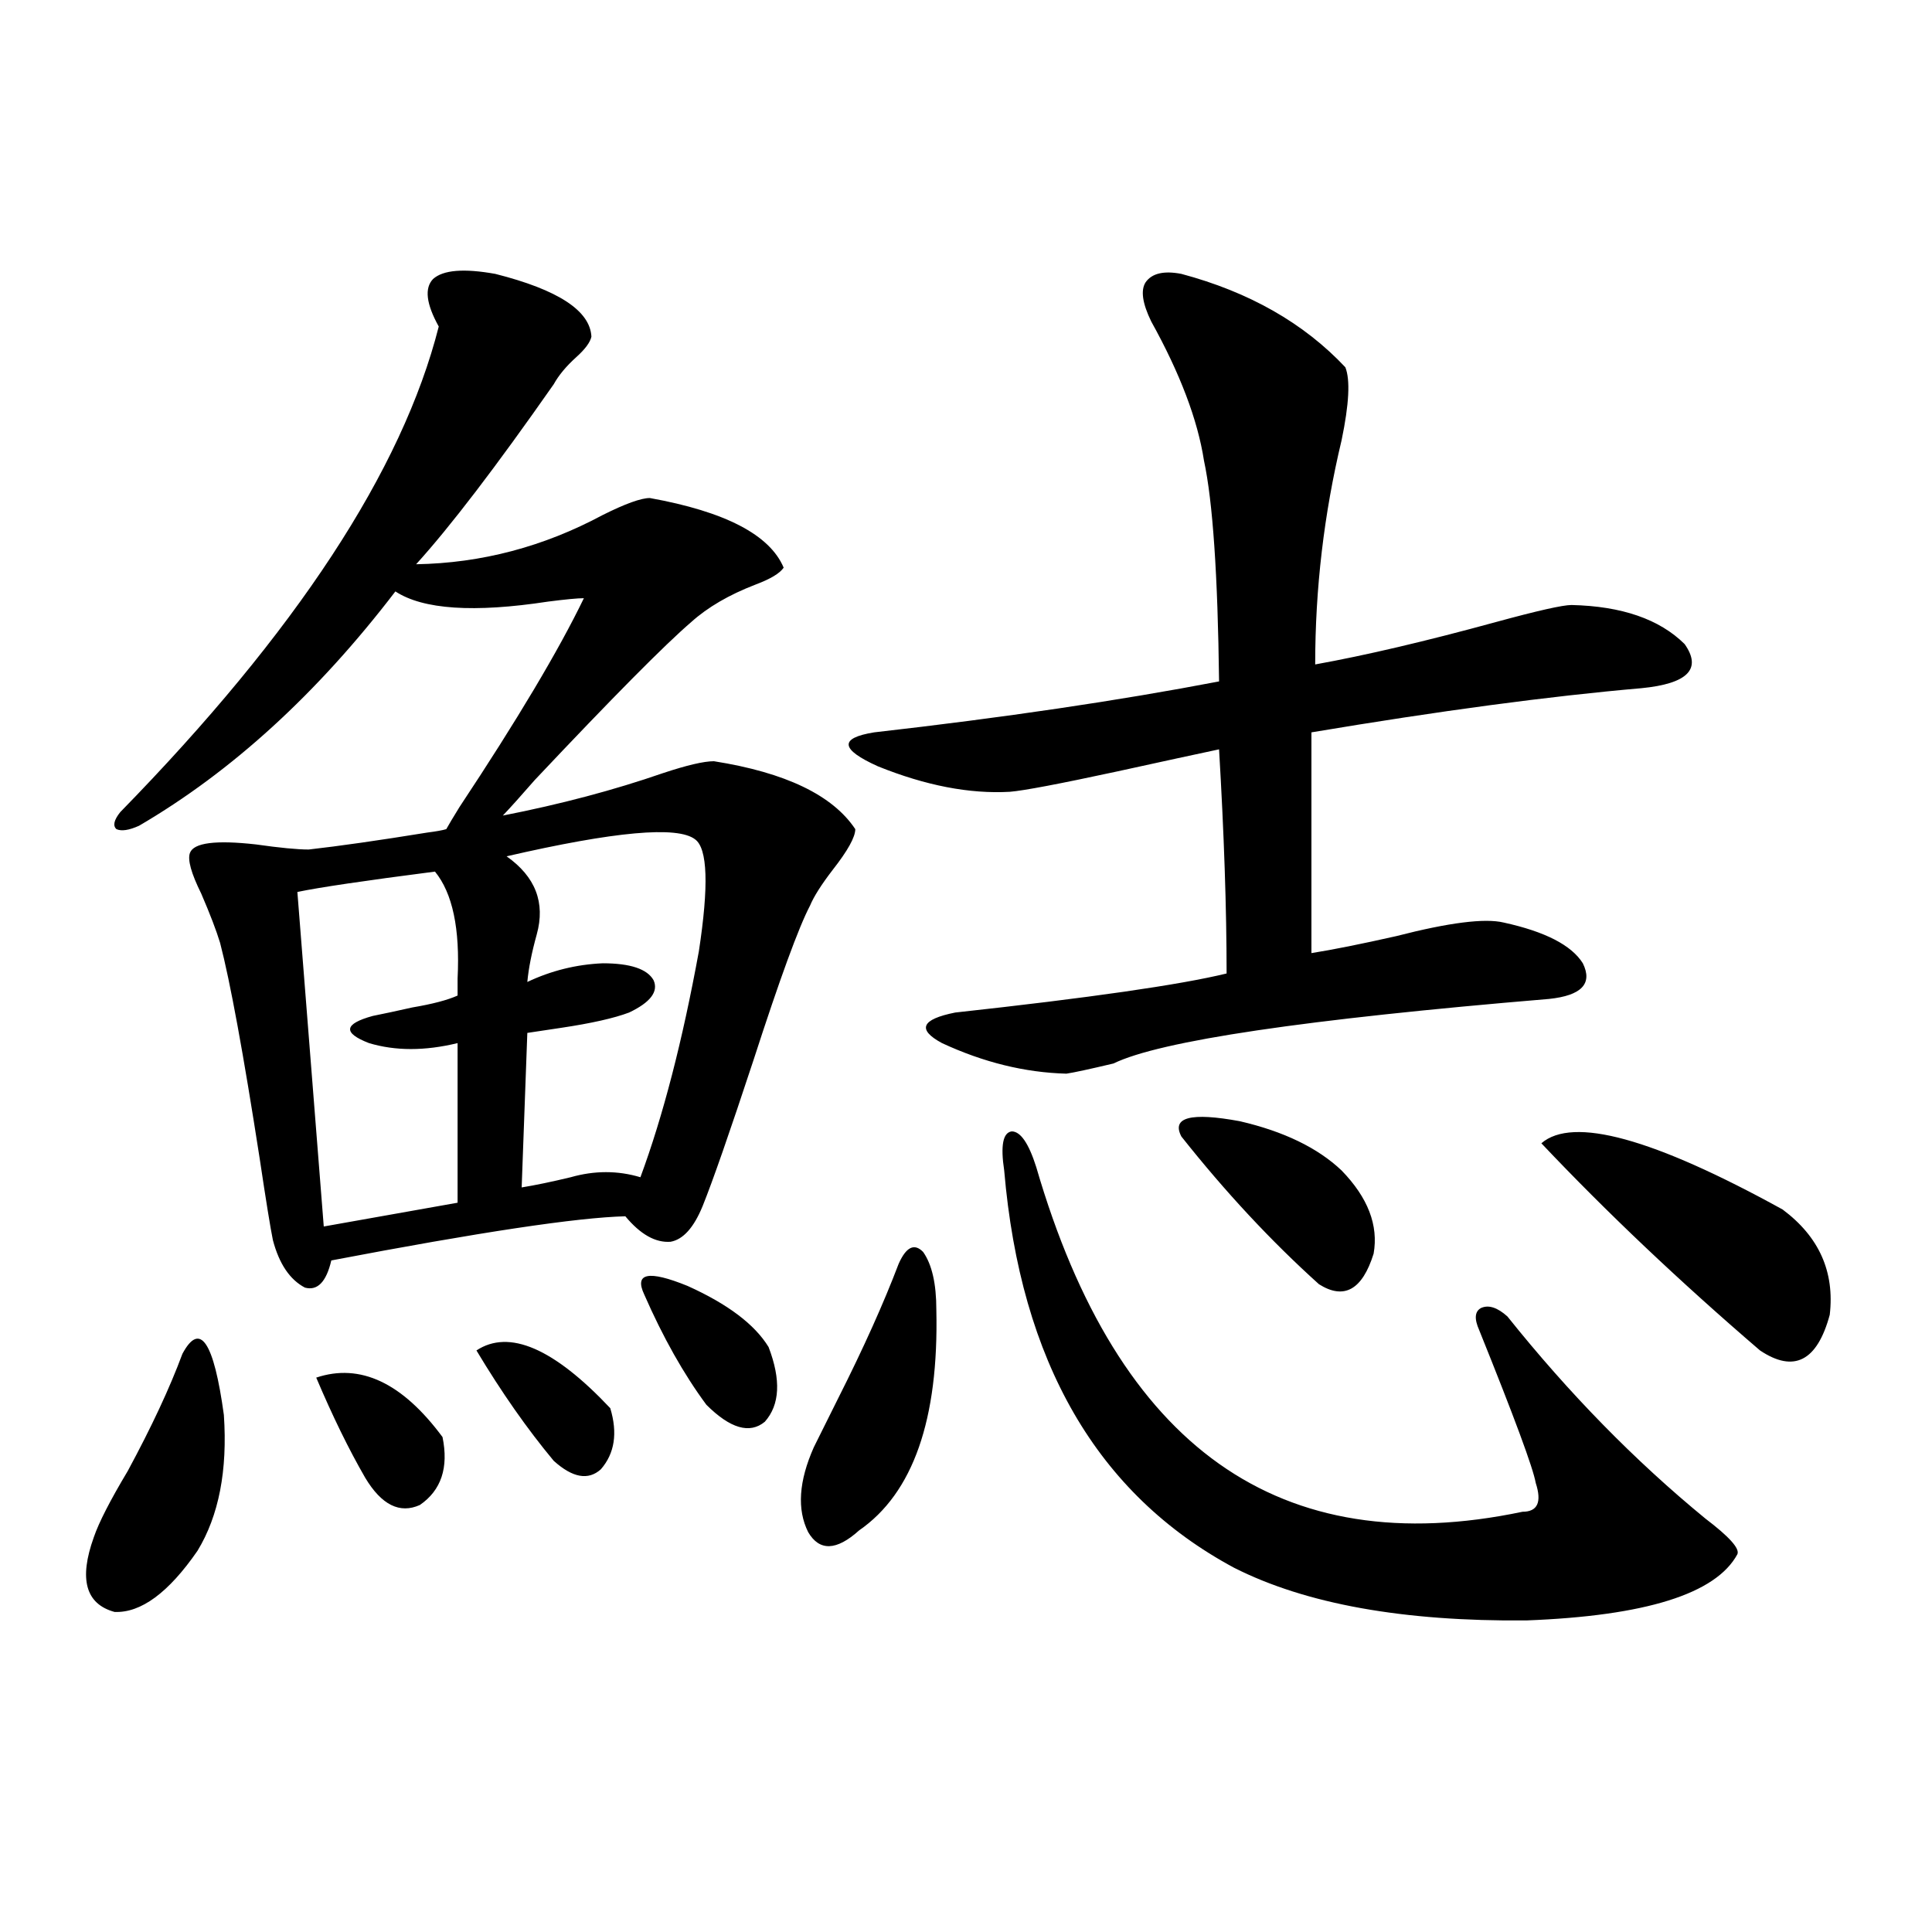 <?xml version="1.0" encoding="utf-8"?>
<!-- Generator: Adobe Illustrator 16.0.0, SVG Export Plug-In . SVG Version: 6.00 Build 0)  -->
<!DOCTYPE svg PUBLIC "-//W3C//DTD SVG 1.1//EN" "http://www.w3.org/Graphics/SVG/1.1/DTD/svg11.dtd">
<svg version="1.1" id="图层_1" xmlns="http://www.w3.org/2000/svg" xmlns:xlink="http://www.w3.org/1999/xlink" x="0px" y="0px"
	 width="1000px" height="1000px" viewBox="0 0 1000 1000" enable-background="new 0 0 1000 1000" xml:space="preserve">
<path d="M94.412,700.746c9.101-16.987,16.25-6.44,21.463,31.641c1.951,28.716-2.606,52.157-13.658,70.313
	c-14.969,21.671-29.268,32.218-42.926,31.641c-14.969-4.106-18.536-17.001-10.731-38.672c2.592-7.608,8.445-19.034,17.561-34.277
	C78.468,738.539,87.903,718.324,94.412,700.746z M256.359,141.762c32.515,8.212,49.1,19.048,49.755,32.52
	c-0.655,2.938-3.262,6.454-7.805,10.547c-5.213,4.696-9.115,9.38-11.707,14.063c-29.923,42.778-53.657,73.828-71.218,93.164
	c33.811-0.577,66.005-9.077,96.583-25.488c11.707-5.851,19.832-8.789,24.39-8.789c39.023,7.031,62.103,19.048,69.267,36.035
	c-1.951,2.938-6.829,5.864-14.634,8.789c-13.658,5.273-24.725,11.728-33.17,19.336c-13.658,11.728-40.654,38.974-80.974,81.738
	c-7.164,8.212-12.683,14.364-16.585,18.457c29.908-5.851,57.56-13.184,82.925-21.973c12.348-4.093,21.128-6.152,26.341-6.152
	c37.072,5.864,61.462,17.578,73.169,35.156c0,4.106-3.902,11.138-11.707,21.094c-5.854,7.622-9.756,13.774-11.707,18.457
	c-5.854,11.138-15.609,37.793-29.268,79.98c-12.362,37.505-21.143,62.704-26.341,75.586c-4.558,11.138-10.091,17.29-16.585,18.457
	c-7.805,0.591-15.609-3.804-23.414-13.184c-24.725,0.591-75.455,8.212-152.191,22.852c-2.606,11.138-7.164,15.82-13.658,14.063
	c-7.805-4.093-13.338-12.305-16.585-24.609c-1.311-6.44-3.582-20.503-6.829-42.188c-8.46-54.492-15.289-91.694-20.487-111.621
	c-1.951-6.44-5.213-14.941-9.756-25.488c-5.213-10.547-7.164-17.578-5.854-21.094c1.951-5.273,13.323-6.729,34.146-4.395
	c12.348,1.758,21.463,2.637,27.316,2.637c15.609-1.758,36.097-4.683,61.462-8.789c4.543-0.577,7.805-1.167,9.756-1.758
	c1.296-2.335,3.567-6.152,6.829-11.426c29.908-45.112,51.371-81.147,64.389-108.105c-3.262,0-9.436,0.591-18.536,1.758
	c-38.383,5.864-64.724,4.106-79.022-5.273c-40.334,52.734-84.556,93.164-132.68,121.289c-5.213,2.349-9.115,2.938-11.707,1.758
	c-1.951-1.758-1.311-4.683,1.951-8.789c91.05-93.164,146.003-176.948,164.874-251.367c-6.509-11.714-7.484-19.913-2.927-24.609
	C229.363,139.716,240.095,138.837,256.359,141.762z M225.141,451.137c-36.432,4.696-60.166,8.212-71.218,10.547l13.658,173.145
	l69.267-12.305v-82.617c-16.92,4.106-32.194,4.106-45.853,0c-13.658-5.273-13.018-9.956,1.951-14.063
	c5.854-1.167,12.683-2.637,20.487-4.395c10.396-1.758,18.201-3.804,23.414-6.152c0-2.335,0-5.273,0-8.789
	C238.144,480.731,234.241,462.274,225.141,451.137z M163.679,713.051c22.759-7.608,44.542,2.637,65.364,30.762
	c3.247,15.82-0.655,27.548-11.707,35.156c-10.411,4.696-19.847,0-28.292-14.063C180.584,750.267,172.124,732.978,163.679,713.051z
	 M246.604,698.988c16.905-11.124,39.999-1.167,69.267,29.883c3.902,12.896,2.271,23.442-4.878,31.641
	c-6.509,5.864-14.634,4.395-24.39-4.395C272.944,739.72,259.606,720.673,246.604,698.988z M359.771,434.438
	c-9.115-7.031-41.63-4.093-97.559,8.789c14.954,10.547,20.152,24.032,15.609,40.43c-2.606,9.38-4.237,17.578-4.878,24.609
	c12.348-5.851,25.365-9.077,39.023-9.668c14.299,0,23.079,2.938,26.341,8.789c2.592,5.864-1.631,11.426-12.683,16.699
	c-7.805,2.938-19.512,5.575-35.121,7.91c-7.805,1.181-13.658,2.06-17.561,2.637l-2.927,79.98c7.149-1.167,15.609-2.925,25.365-5.273
	c12.348-3.516,24.39-3.516,36.097,0c11.707-31.641,21.783-70.601,30.243-116.895C366.921,458.47,366.266,439.134,359.771,434.438z
	 M333.431,669.984c-5.213-11.124,2.271-12.593,22.438-4.395c20.808,9.38,34.786,19.927,41.95,31.641
	c6.494,17.001,5.854,29.883-1.951,38.672c-7.805,6.454-17.896,3.516-30.243-8.789C353.918,711.293,343.187,692.259,333.431,669.984z
	 M465.135,654.164c3.902-8.789,8.125-10.835,12.683-6.152c4.543,6.454,6.829,16.411,6.829,29.883
	c1.296,56.841-12.042,94.922-39.999,114.258c-11.707,10.547-20.487,10.849-26.341,0.879c-5.854-11.714-4.878-26.367,2.927-43.945
	c2.592-5.273,6.829-13.761,12.683-25.488C446.919,697.821,457.33,674.681,465.135,654.164z M611.473,141.762
	c35.121,9.38,63.413,25.488,84.876,48.34c2.592,6.454,1.951,19.048-1.951,37.793c-9.115,38.095-13.658,76.767-13.658,116.016
	c26.006-4.683,57.225-12.003,93.656-21.973c21.463-5.851,34.466-8.789,39.023-8.789c26.006,0.591,45.518,7.333,58.535,20.215
	c9.101,12.896,1.616,20.517-22.438,22.852c-47.483,4.106-104.388,11.728-170.728,22.852v114.258
	c11.052-1.758,25.686-4.683,43.901-8.789c27.316-7.031,45.853-9.366,55.608-7.031c21.463,4.696,35.121,11.728,40.975,21.094
	c5.198,10.547-0.655,16.699-17.561,18.457c-126.186,10.547-201.306,21.685-225.36,33.398c-12.362,2.938-20.487,4.696-24.39,5.273
	c-21.463-0.577-42.926-5.851-64.389-15.82c-13.018-7.031-10.731-12.305,6.829-15.82c69.587-7.608,116.415-14.351,140.484-20.215
	c0-33.398-1.311-72.07-3.902-116.016c-11.066,2.349-28.627,6.152-52.682,11.426c-29.923,6.454-48.459,9.97-55.608,10.547
	c-20.822,1.181-43.581-3.214-68.291-13.184c-19.512-8.789-20.167-14.64-1.951-17.578c66.98-7.608,126.491-16.397,178.532-26.367
	c-0.655-55.069-3.262-93.164-7.805-114.258c-3.262-21.094-12.362-45.112-27.316-72.07c-4.558-9.366-5.533-16.108-2.927-20.215
	C596.184,141.474,602.357,140.004,611.473,141.762z M519.768,605.824c-1.951-12.882-0.655-19.624,3.902-20.215
	c4.543,0,8.78,6.152,12.683,18.457c42.271,145.321,126.171,204.785,251.701,178.418c7.805,0,10.076-4.972,6.829-14.941
	c-1.311-7.608-11.066-33.976-29.268-79.102c-2.606-5.851-2.286-9.668,0.976-11.426c3.902-1.758,8.445-0.288,13.658,4.395
	c31.859,39.853,66.005,74.707,102.437,104.59c12.348,9.38,17.881,15.532,16.585,18.457c-11.066,20.503-47.483,31.929-109.266,34.277
	c-63.748,0.577-114.144-8.501-151.216-27.246C567.892,773.407,528.213,704.853,519.768,605.824z M611.473,588.246
	c-5.213-9.956,4.878-12.593,30.243-7.91c22.759,5.273,40.319,13.774,52.682,25.488c13.658,14.063,19.177,28.427,16.585,43.066
	c-5.854,18.759-15.289,24.032-28.292,15.82C657.966,642.45,634.231,616.962,611.473,588.246z M797.81,591.762
	c16.25-14.063,57.88-2.637,124.875,34.277c18.856,14.063,26.981,32.231,24.39,54.492c-6.509,24.032-18.536,30.185-36.097,18.457
	C869.348,663.255,831.62,627.509,797.81,591.762z"/>
</svg>
